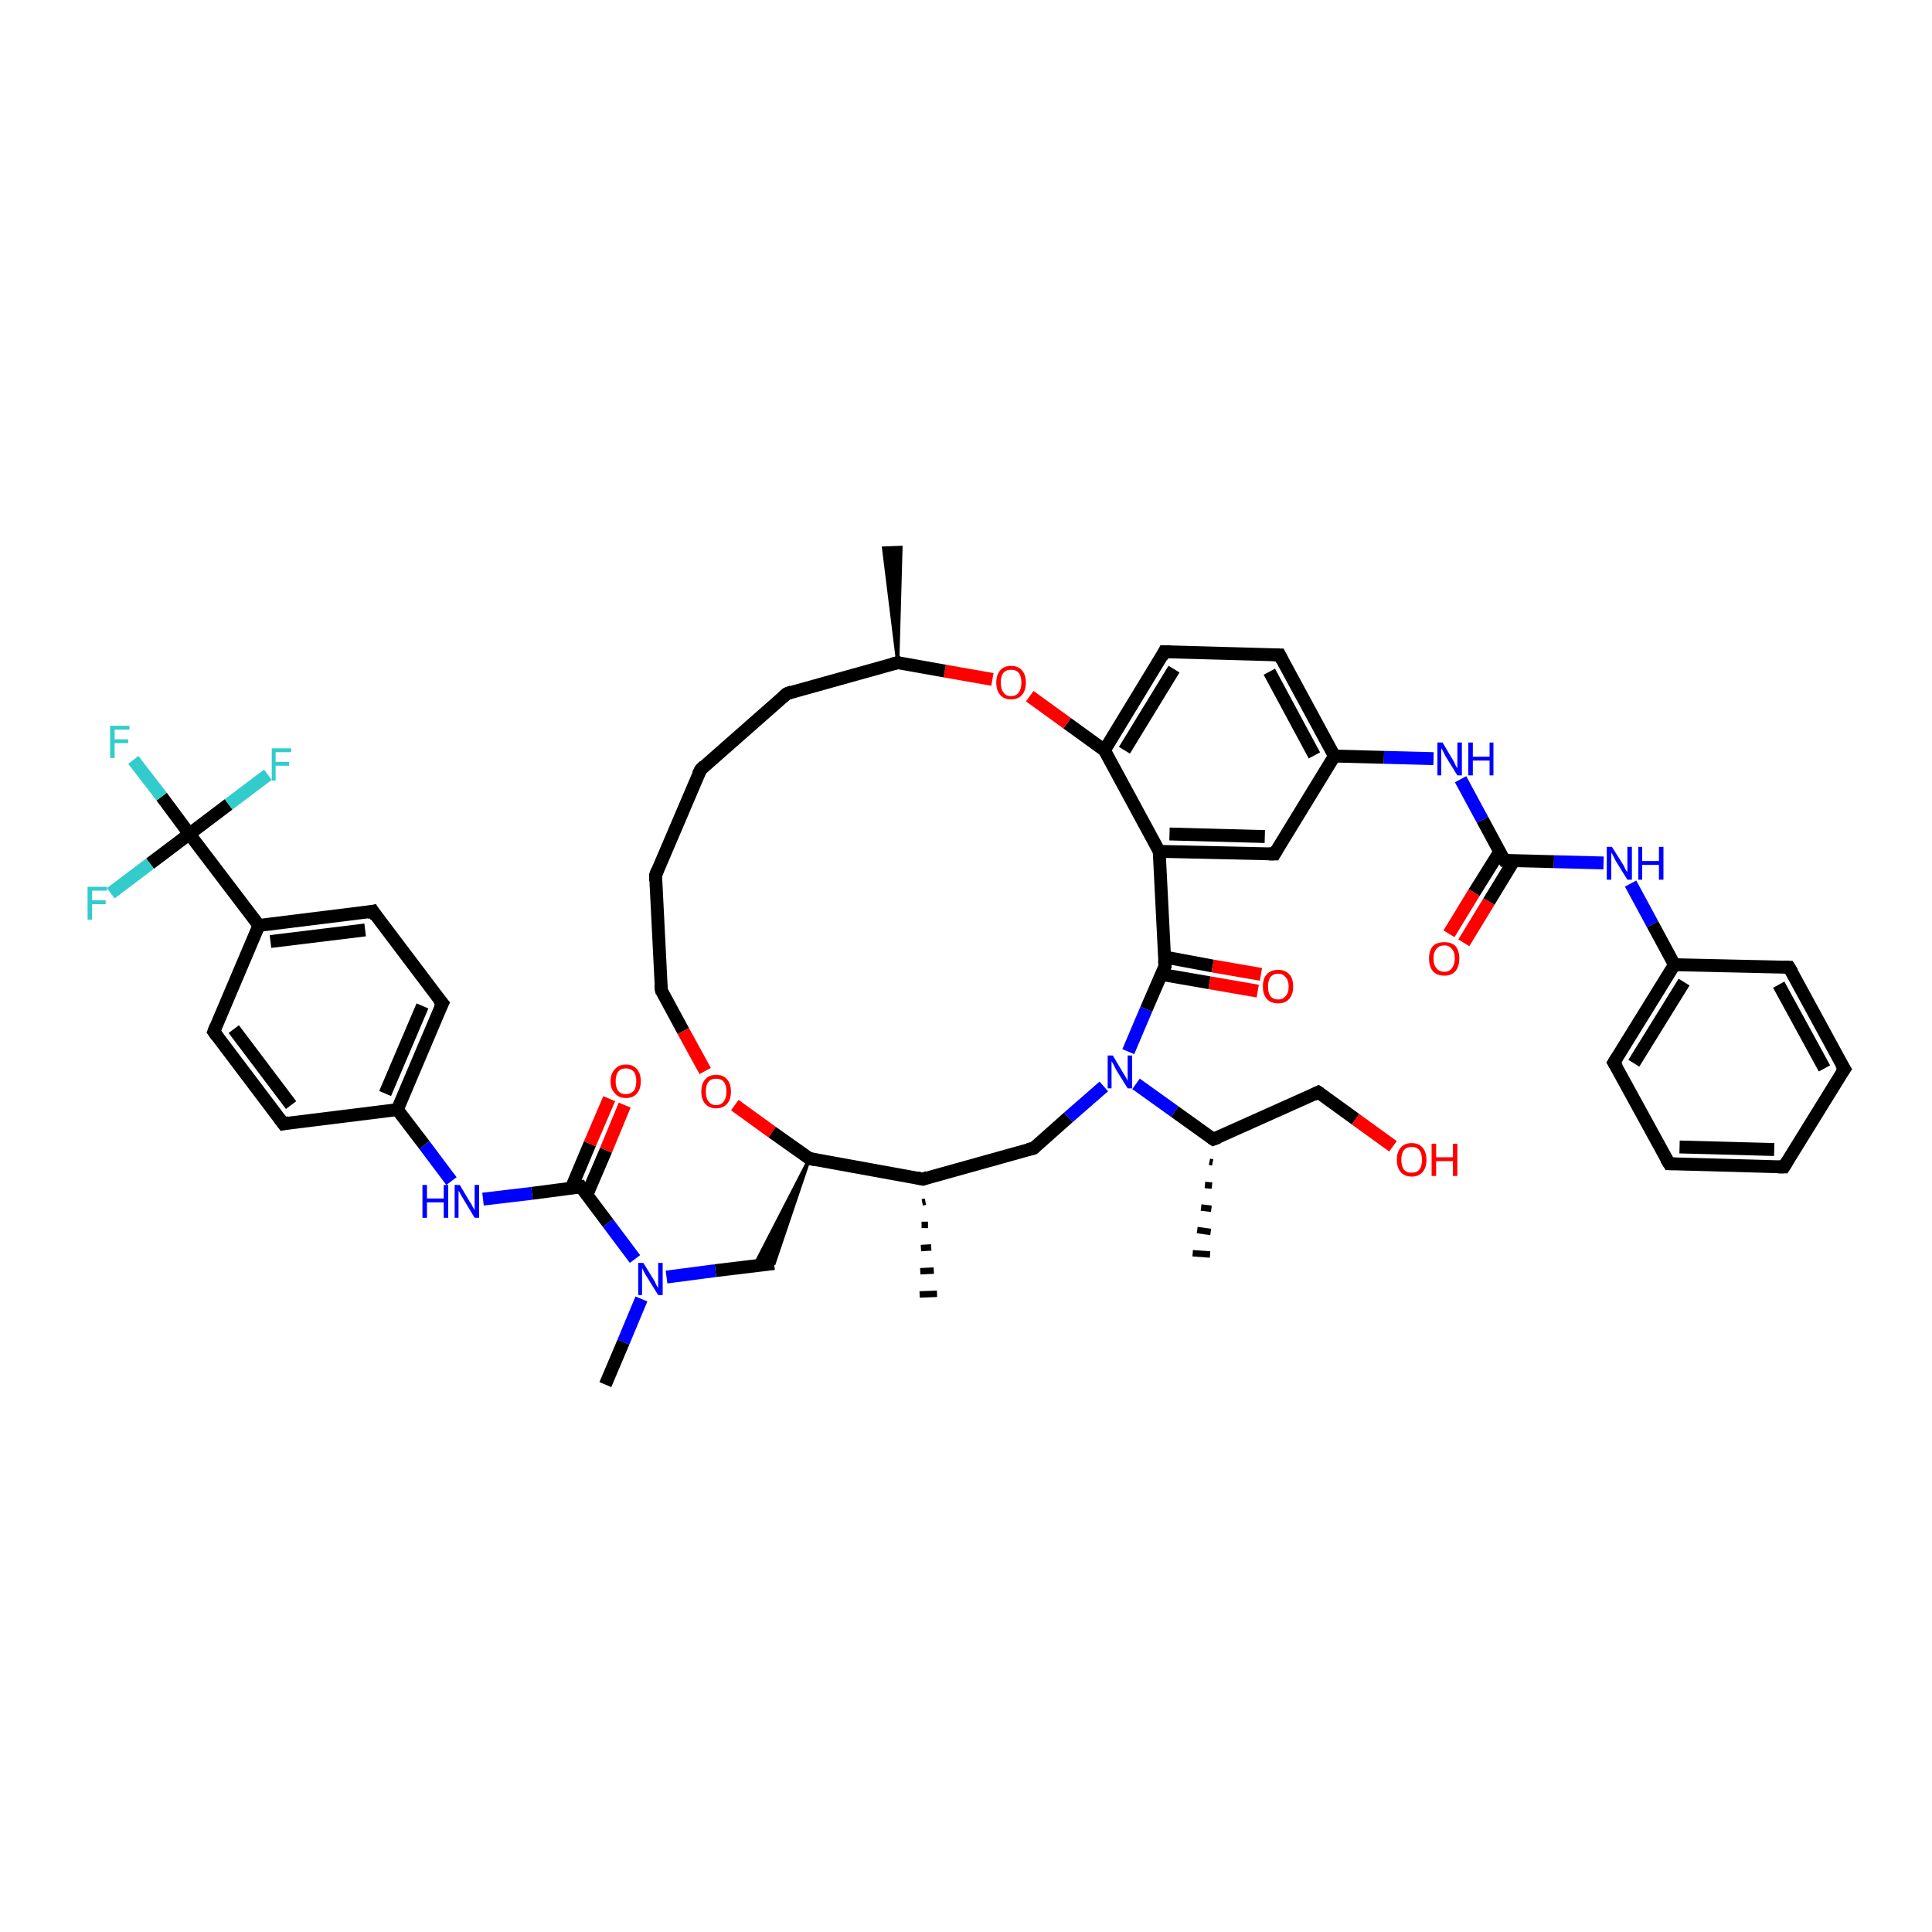 <?xml version='1.0' encoding='iso-8859-1'?>
<svg version='1.1' baseProfile='full'
              xmlns='http://www.w3.org/2000/svg'
                      xmlns:rdkit='http://www.rdkit.org/xml'
                      xmlns:xlink='http://www.w3.org/1999/xlink'
                  xml:space='preserve'
width='300px' height='300px' viewBox='0 0 300 300'>
<!-- END OF HEADER -->
<rect style='opacity:1.0;fill:#FFFFFF;stroke:none' width='300.0' height='300.0' x='0.0' y='0.0'> </rect>
<path class='bond-0 atom-1 atom-0' d='M 139.4,102.9 L 137.2,85.1 L 139.9,85.0 Z' style='fill:#000000;fill-rule:evenodd;fill-opacity:1;stroke:#000000;stroke-width:0.5px;stroke-linecap:butt;stroke-linejoin:miter;stroke-opacity:1;' />
<path class='bond-1 atom-1 atom-2' d='M 139.4,102.9 L 122.2,107.7' style='fill:none;fill-rule:evenodd;stroke:#000000;stroke-width:2.0px;stroke-linecap:butt;stroke-linejoin:miter;stroke-opacity:1' />
<path class='bond-2 atom-2 atom-3' d='M 122.2,107.7 L 108.8,119.5' style='fill:none;fill-rule:evenodd;stroke:#000000;stroke-width:2.0px;stroke-linecap:butt;stroke-linejoin:miter;stroke-opacity:1' />
<path class='bond-3 atom-3 atom-4' d='M 108.8,119.5 L 101.8,135.9' style='fill:none;fill-rule:evenodd;stroke:#000000;stroke-width:2.0px;stroke-linecap:butt;stroke-linejoin:miter;stroke-opacity:1' />
<path class='bond-4 atom-4 atom-5' d='M 101.8,135.9 L 102.7,153.8' style='fill:none;fill-rule:evenodd;stroke:#000000;stroke-width:2.0px;stroke-linecap:butt;stroke-linejoin:miter;stroke-opacity:1' />
<path class='bond-5 atom-5 atom-6' d='M 102.7,153.8 L 106.1,160.1' style='fill:none;fill-rule:evenodd;stroke:#000000;stroke-width:2.0px;stroke-linecap:butt;stroke-linejoin:miter;stroke-opacity:1' />
<path class='bond-5 atom-5 atom-6' d='M 106.1,160.1 L 109.5,166.3' style='fill:none;fill-rule:evenodd;stroke:#FF0000;stroke-width:2.0px;stroke-linecap:butt;stroke-linejoin:miter;stroke-opacity:1' />
<path class='bond-6 atom-6 atom-7' d='M 114.1,171.6 L 119.9,175.8' style='fill:none;fill-rule:evenodd;stroke:#FF0000;stroke-width:2.0px;stroke-linecap:butt;stroke-linejoin:miter;stroke-opacity:1' />
<path class='bond-6 atom-6 atom-7' d='M 119.9,175.8 L 125.7,179.9' style='fill:none;fill-rule:evenodd;stroke:#000000;stroke-width:2.0px;stroke-linecap:butt;stroke-linejoin:miter;stroke-opacity:1' />
<path class='bond-7 atom-7 atom-8' d='M 125.7,179.9 L 120.2,196.2 L 117.1,196.6 Z' style='fill:#000000;fill-rule:evenodd;fill-opacity:1;stroke:#000000;stroke-width:0.5px;stroke-linecap:butt;stroke-linejoin:miter;stroke-opacity:1;' />
<path class='bond-8 atom-8 atom-9' d='M 120.2,196.2 L 111.1,197.3' style='fill:none;fill-rule:evenodd;stroke:#000000;stroke-width:2.0px;stroke-linecap:butt;stroke-linejoin:miter;stroke-opacity:1' />
<path class='bond-8 atom-8 atom-9' d='M 111.1,197.3 L 103.5,198.3' style='fill:none;fill-rule:evenodd;stroke:#0000FF;stroke-width:2.0px;stroke-linecap:butt;stroke-linejoin:miter;stroke-opacity:1' />
<path class='bond-9 atom-9 atom-10' d='M 99.6,201.7 L 96.8,208.4' style='fill:none;fill-rule:evenodd;stroke:#0000FF;stroke-width:2.0px;stroke-linecap:butt;stroke-linejoin:miter;stroke-opacity:1' />
<path class='bond-9 atom-9 atom-10' d='M 96.8,208.4 L 94.0,215.0' style='fill:none;fill-rule:evenodd;stroke:#000000;stroke-width:2.0px;stroke-linecap:butt;stroke-linejoin:miter;stroke-opacity:1' />
<path class='bond-10 atom-9 atom-11' d='M 98.6,195.5 L 94.4,189.9' style='fill:none;fill-rule:evenodd;stroke:#0000FF;stroke-width:2.0px;stroke-linecap:butt;stroke-linejoin:miter;stroke-opacity:1' />
<path class='bond-10 atom-9 atom-11' d='M 94.4,189.9 L 90.2,184.3' style='fill:none;fill-rule:evenodd;stroke:#000000;stroke-width:2.0px;stroke-linecap:butt;stroke-linejoin:miter;stroke-opacity:1' />
<path class='bond-11 atom-11 atom-12' d='M 91.1,185.6 L 94.1,178.6' style='fill:none;fill-rule:evenodd;stroke:#000000;stroke-width:2.0px;stroke-linecap:butt;stroke-linejoin:miter;stroke-opacity:1' />
<path class='bond-11 atom-11 atom-12' d='M 94.1,178.6 L 97.0,171.6' style='fill:none;fill-rule:evenodd;stroke:#FF0000;stroke-width:2.0px;stroke-linecap:butt;stroke-linejoin:miter;stroke-opacity:1' />
<path class='bond-11 atom-11 atom-12' d='M 88.7,184.5 L 91.6,177.6' style='fill:none;fill-rule:evenodd;stroke:#000000;stroke-width:2.0px;stroke-linecap:butt;stroke-linejoin:miter;stroke-opacity:1' />
<path class='bond-11 atom-11 atom-12' d='M 91.6,177.6 L 94.6,170.6' style='fill:none;fill-rule:evenodd;stroke:#FF0000;stroke-width:2.0px;stroke-linecap:butt;stroke-linejoin:miter;stroke-opacity:1' />
<path class='bond-12 atom-11 atom-13' d='M 90.2,184.3 L 82.6,185.3' style='fill:none;fill-rule:evenodd;stroke:#000000;stroke-width:2.0px;stroke-linecap:butt;stroke-linejoin:miter;stroke-opacity:1' />
<path class='bond-12 atom-11 atom-13' d='M 82.6,185.3 L 75.0,186.2' style='fill:none;fill-rule:evenodd;stroke:#0000FF;stroke-width:2.0px;stroke-linecap:butt;stroke-linejoin:miter;stroke-opacity:1' />
<path class='bond-13 atom-13 atom-14' d='M 70.1,183.4 L 65.9,177.8' style='fill:none;fill-rule:evenodd;stroke:#0000FF;stroke-width:2.0px;stroke-linecap:butt;stroke-linejoin:miter;stroke-opacity:1' />
<path class='bond-13 atom-13 atom-14' d='M 65.9,177.8 L 61.7,172.3' style='fill:none;fill-rule:evenodd;stroke:#000000;stroke-width:2.0px;stroke-linecap:butt;stroke-linejoin:miter;stroke-opacity:1' />
<path class='bond-14 atom-14 atom-15' d='M 61.7,172.3 L 68.7,155.8' style='fill:none;fill-rule:evenodd;stroke:#000000;stroke-width:2.0px;stroke-linecap:butt;stroke-linejoin:miter;stroke-opacity:1' />
<path class='bond-14 atom-14 atom-15' d='M 59.8,169.8 L 65.6,156.2' style='fill:none;fill-rule:evenodd;stroke:#000000;stroke-width:2.0px;stroke-linecap:butt;stroke-linejoin:miter;stroke-opacity:1' />
<path class='bond-15 atom-15 atom-16' d='M 68.7,155.8 L 57.9,141.5' style='fill:none;fill-rule:evenodd;stroke:#000000;stroke-width:2.0px;stroke-linecap:butt;stroke-linejoin:miter;stroke-opacity:1' />
<path class='bond-16 atom-16 atom-17' d='M 57.9,141.5 L 40.2,143.7' style='fill:none;fill-rule:evenodd;stroke:#000000;stroke-width:2.0px;stroke-linecap:butt;stroke-linejoin:miter;stroke-opacity:1' />
<path class='bond-16 atom-16 atom-17' d='M 56.7,144.4 L 42.0,146.2' style='fill:none;fill-rule:evenodd;stroke:#000000;stroke-width:2.0px;stroke-linecap:butt;stroke-linejoin:miter;stroke-opacity:1' />
<path class='bond-17 atom-17 atom-18' d='M 40.2,143.7 L 29.4,129.5' style='fill:none;fill-rule:evenodd;stroke:#000000;stroke-width:2.0px;stroke-linecap:butt;stroke-linejoin:miter;stroke-opacity:1' />
<path class='bond-18 atom-18 atom-19' d='M 29.4,129.5 L 25.1,123.7' style='fill:none;fill-rule:evenodd;stroke:#000000;stroke-width:2.0px;stroke-linecap:butt;stroke-linejoin:miter;stroke-opacity:1' />
<path class='bond-18 atom-18 atom-19' d='M 25.1,123.7 L 20.7,118.0' style='fill:none;fill-rule:evenodd;stroke:#33CCCC;stroke-width:2.0px;stroke-linecap:butt;stroke-linejoin:miter;stroke-opacity:1' />
<path class='bond-19 atom-18 atom-20' d='M 29.4,129.5 L 35.5,124.9' style='fill:none;fill-rule:evenodd;stroke:#000000;stroke-width:2.0px;stroke-linecap:butt;stroke-linejoin:miter;stroke-opacity:1' />
<path class='bond-19 atom-18 atom-20' d='M 35.5,124.9 L 41.6,120.3' style='fill:none;fill-rule:evenodd;stroke:#33CCCC;stroke-width:2.0px;stroke-linecap:butt;stroke-linejoin:miter;stroke-opacity:1' />
<path class='bond-20 atom-18 atom-21' d='M 29.4,129.5 L 23.3,134.1' style='fill:none;fill-rule:evenodd;stroke:#000000;stroke-width:2.0px;stroke-linecap:butt;stroke-linejoin:miter;stroke-opacity:1' />
<path class='bond-20 atom-18 atom-21' d='M 23.3,134.1 L 17.2,138.7' style='fill:none;fill-rule:evenodd;stroke:#33CCCC;stroke-width:2.0px;stroke-linecap:butt;stroke-linejoin:miter;stroke-opacity:1' />
<path class='bond-21 atom-17 atom-22' d='M 40.2,143.7 L 33.2,160.2' style='fill:none;fill-rule:evenodd;stroke:#000000;stroke-width:2.0px;stroke-linecap:butt;stroke-linejoin:miter;stroke-opacity:1' />
<path class='bond-22 atom-22 atom-23' d='M 33.2,160.2 L 44.0,174.5' style='fill:none;fill-rule:evenodd;stroke:#000000;stroke-width:2.0px;stroke-linecap:butt;stroke-linejoin:miter;stroke-opacity:1' />
<path class='bond-22 atom-22 atom-23' d='M 36.3,159.8 L 45.2,171.6' style='fill:none;fill-rule:evenodd;stroke:#000000;stroke-width:2.0px;stroke-linecap:butt;stroke-linejoin:miter;stroke-opacity:1' />
<path class='bond-23 atom-7 atom-24' d='M 125.7,179.9 L 143.3,183.1' style='fill:none;fill-rule:evenodd;stroke:#000000;stroke-width:2.0px;stroke-linecap:butt;stroke-linejoin:miter;stroke-opacity:1' />
<path class='bond-24 atom-24 atom-25' d='M 143.7,186.6 L 143.2,186.7' style='fill:none;fill-rule:evenodd;stroke:#000000;stroke-width:1.0px;stroke-linecap:butt;stroke-linejoin:miter;stroke-opacity:1' />
<path class='bond-24 atom-24 atom-25' d='M 144.1,190.2 L 143.1,190.2' style='fill:none;fill-rule:evenodd;stroke:#000000;stroke-width:1.0px;stroke-linecap:butt;stroke-linejoin:miter;stroke-opacity:1' />
<path class='bond-24 atom-24 atom-25' d='M 144.6,193.7 L 143.0,193.8' style='fill:none;fill-rule:evenodd;stroke:#000000;stroke-width:1.0px;stroke-linecap:butt;stroke-linejoin:miter;stroke-opacity:1' />
<path class='bond-24 atom-24 atom-25' d='M 145.0,197.3 L 142.9,197.4' style='fill:none;fill-rule:evenodd;stroke:#000000;stroke-width:1.0px;stroke-linecap:butt;stroke-linejoin:miter;stroke-opacity:1' />
<path class='bond-24 atom-24 atom-25' d='M 145.5,200.9 L 142.8,201.0' style='fill:none;fill-rule:evenodd;stroke:#000000;stroke-width:1.0px;stroke-linecap:butt;stroke-linejoin:miter;stroke-opacity:1' />
<path class='bond-25 atom-24 atom-26' d='M 143.3,183.1 L 160.5,178.3' style='fill:none;fill-rule:evenodd;stroke:#000000;stroke-width:2.0px;stroke-linecap:butt;stroke-linejoin:miter;stroke-opacity:1' />
<path class='bond-26 atom-26 atom-27' d='M 160.5,178.3 L 165.9,173.5' style='fill:none;fill-rule:evenodd;stroke:#000000;stroke-width:2.0px;stroke-linecap:butt;stroke-linejoin:miter;stroke-opacity:1' />
<path class='bond-26 atom-26 atom-27' d='M 165.9,173.5 L 171.4,168.7' style='fill:none;fill-rule:evenodd;stroke:#0000FF;stroke-width:2.0px;stroke-linecap:butt;stroke-linejoin:miter;stroke-opacity:1' />
<path class='bond-27 atom-27 atom-28' d='M 176.4,168.3 L 182.4,172.6' style='fill:none;fill-rule:evenodd;stroke:#0000FF;stroke-width:2.0px;stroke-linecap:butt;stroke-linejoin:miter;stroke-opacity:1' />
<path class='bond-27 atom-27 atom-28' d='M 182.4,172.6 L 188.4,176.9' style='fill:none;fill-rule:evenodd;stroke:#000000;stroke-width:2.0px;stroke-linecap:butt;stroke-linejoin:miter;stroke-opacity:1' />
<path class='bond-28 atom-28 atom-29' d='M 188.3,180.5 L 187.8,180.4' style='fill:none;fill-rule:evenodd;stroke:#000000;stroke-width:1.0px;stroke-linecap:butt;stroke-linejoin:miter;stroke-opacity:1' />
<path class='bond-28 atom-28 atom-29' d='M 188.2,184.1 L 187.1,184.0' style='fill:none;fill-rule:evenodd;stroke:#000000;stroke-width:1.0px;stroke-linecap:butt;stroke-linejoin:miter;stroke-opacity:1' />
<path class='bond-28 atom-28 atom-29' d='M 188.1,187.7 L 186.5,187.5' style='fill:none;fill-rule:evenodd;stroke:#000000;stroke-width:1.0px;stroke-linecap:butt;stroke-linejoin:miter;stroke-opacity:1' />
<path class='bond-28 atom-28 atom-29' d='M 188.0,191.3 L 185.9,191.0' style='fill:none;fill-rule:evenodd;stroke:#000000;stroke-width:1.0px;stroke-linecap:butt;stroke-linejoin:miter;stroke-opacity:1' />
<path class='bond-28 atom-28 atom-29' d='M 187.9,194.8 L 185.2,194.6' style='fill:none;fill-rule:evenodd;stroke:#000000;stroke-width:1.0px;stroke-linecap:butt;stroke-linejoin:miter;stroke-opacity:1' />
<path class='bond-29 atom-28 atom-30' d='M 188.4,176.9 L 204.7,169.6' style='fill:none;fill-rule:evenodd;stroke:#000000;stroke-width:2.0px;stroke-linecap:butt;stroke-linejoin:miter;stroke-opacity:1' />
<path class='bond-30 atom-30 atom-31' d='M 204.7,169.6 L 210.5,173.8' style='fill:none;fill-rule:evenodd;stroke:#000000;stroke-width:2.0px;stroke-linecap:butt;stroke-linejoin:miter;stroke-opacity:1' />
<path class='bond-30 atom-30 atom-31' d='M 210.5,173.8 L 216.3,178.0' style='fill:none;fill-rule:evenodd;stroke:#FF0000;stroke-width:2.0px;stroke-linecap:butt;stroke-linejoin:miter;stroke-opacity:1' />
<path class='bond-31 atom-27 atom-32' d='M 175.2,163.3 L 178.0,156.7' style='fill:none;fill-rule:evenodd;stroke:#0000FF;stroke-width:2.0px;stroke-linecap:butt;stroke-linejoin:miter;stroke-opacity:1' />
<path class='bond-31 atom-27 atom-32' d='M 178.0,156.7 L 180.9,150.0' style='fill:none;fill-rule:evenodd;stroke:#000000;stroke-width:2.0px;stroke-linecap:butt;stroke-linejoin:miter;stroke-opacity:1' />
<path class='bond-32 atom-32 atom-33' d='M 180.3,151.3 L 187.8,152.6' style='fill:none;fill-rule:evenodd;stroke:#000000;stroke-width:2.0px;stroke-linecap:butt;stroke-linejoin:miter;stroke-opacity:1' />
<path class='bond-32 atom-32 atom-33' d='M 187.8,152.6 L 195.3,153.9' style='fill:none;fill-rule:evenodd;stroke:#FF0000;stroke-width:2.0px;stroke-linecap:butt;stroke-linejoin:miter;stroke-opacity:1' />
<path class='bond-32 atom-32 atom-33' d='M 180.8,148.6 L 188.3,150.0' style='fill:none;fill-rule:evenodd;stroke:#000000;stroke-width:2.0px;stroke-linecap:butt;stroke-linejoin:miter;stroke-opacity:1' />
<path class='bond-32 atom-32 atom-33' d='M 188.3,150.0 L 195.8,151.3' style='fill:none;fill-rule:evenodd;stroke:#FF0000;stroke-width:2.0px;stroke-linecap:butt;stroke-linejoin:miter;stroke-opacity:1' />
<path class='bond-33 atom-32 atom-34' d='M 180.9,150.0 L 180.0,132.2' style='fill:none;fill-rule:evenodd;stroke:#000000;stroke-width:2.0px;stroke-linecap:butt;stroke-linejoin:miter;stroke-opacity:1' />
<path class='bond-34 atom-34 atom-35' d='M 180.0,132.2 L 197.9,132.6' style='fill:none;fill-rule:evenodd;stroke:#000000;stroke-width:2.0px;stroke-linecap:butt;stroke-linejoin:miter;stroke-opacity:1' />
<path class='bond-34 atom-34 atom-35' d='M 181.6,129.5 L 196.4,129.9' style='fill:none;fill-rule:evenodd;stroke:#000000;stroke-width:2.0px;stroke-linecap:butt;stroke-linejoin:miter;stroke-opacity:1' />
<path class='bond-35 atom-35 atom-36' d='M 197.9,132.6 L 207.2,117.4' style='fill:none;fill-rule:evenodd;stroke:#000000;stroke-width:2.0px;stroke-linecap:butt;stroke-linejoin:miter;stroke-opacity:1' />
<path class='bond-36 atom-36 atom-37' d='M 207.2,117.4 L 214.9,117.6' style='fill:none;fill-rule:evenodd;stroke:#000000;stroke-width:2.0px;stroke-linecap:butt;stroke-linejoin:miter;stroke-opacity:1' />
<path class='bond-36 atom-36 atom-37' d='M 214.9,117.6 L 222.6,117.8' style='fill:none;fill-rule:evenodd;stroke:#0000FF;stroke-width:2.0px;stroke-linecap:butt;stroke-linejoin:miter;stroke-opacity:1' />
<path class='bond-37 atom-37 atom-38' d='M 226.8,121.0 L 230.2,127.3' style='fill:none;fill-rule:evenodd;stroke:#0000FF;stroke-width:2.0px;stroke-linecap:butt;stroke-linejoin:miter;stroke-opacity:1' />
<path class='bond-37 atom-37 atom-38' d='M 230.2,127.3 L 233.6,133.6' style='fill:none;fill-rule:evenodd;stroke:#000000;stroke-width:2.0px;stroke-linecap:butt;stroke-linejoin:miter;stroke-opacity:1' />
<path class='bond-38 atom-38 atom-39' d='M 232.9,132.2 L 228.9,138.6' style='fill:none;fill-rule:evenodd;stroke:#000000;stroke-width:2.0px;stroke-linecap:butt;stroke-linejoin:miter;stroke-opacity:1' />
<path class='bond-38 atom-38 atom-39' d='M 228.9,138.6 L 225.0,145.0' style='fill:none;fill-rule:evenodd;stroke:#FF0000;stroke-width:2.0px;stroke-linecap:butt;stroke-linejoin:miter;stroke-opacity:1' />
<path class='bond-38 atom-38 atom-39' d='M 235.1,133.6 L 231.2,140.0' style='fill:none;fill-rule:evenodd;stroke:#000000;stroke-width:2.0px;stroke-linecap:butt;stroke-linejoin:miter;stroke-opacity:1' />
<path class='bond-38 atom-38 atom-39' d='M 231.2,140.0 L 227.3,146.4' style='fill:none;fill-rule:evenodd;stroke:#FF0000;stroke-width:2.0px;stroke-linecap:butt;stroke-linejoin:miter;stroke-opacity:1' />
<path class='bond-39 atom-38 atom-40' d='M 233.6,133.6 L 241.3,133.8' style='fill:none;fill-rule:evenodd;stroke:#000000;stroke-width:2.0px;stroke-linecap:butt;stroke-linejoin:miter;stroke-opacity:1' />
<path class='bond-39 atom-38 atom-40' d='M 241.3,133.8 L 249.0,134.0' style='fill:none;fill-rule:evenodd;stroke:#0000FF;stroke-width:2.0px;stroke-linecap:butt;stroke-linejoin:miter;stroke-opacity:1' />
<path class='bond-40 atom-40 atom-41' d='M 253.2,137.2 L 256.6,143.5' style='fill:none;fill-rule:evenodd;stroke:#0000FF;stroke-width:2.0px;stroke-linecap:butt;stroke-linejoin:miter;stroke-opacity:1' />
<path class='bond-40 atom-40 atom-41' d='M 256.6,143.5 L 260.0,149.8' style='fill:none;fill-rule:evenodd;stroke:#000000;stroke-width:2.0px;stroke-linecap:butt;stroke-linejoin:miter;stroke-opacity:1' />
<path class='bond-41 atom-41 atom-42' d='M 260.0,149.8 L 250.6,165.0' style='fill:none;fill-rule:evenodd;stroke:#000000;stroke-width:2.0px;stroke-linecap:butt;stroke-linejoin:miter;stroke-opacity:1' />
<path class='bond-41 atom-41 atom-42' d='M 261.5,152.5 L 253.7,165.1' style='fill:none;fill-rule:evenodd;stroke:#000000;stroke-width:2.0px;stroke-linecap:butt;stroke-linejoin:miter;stroke-opacity:1' />
<path class='bond-42 atom-42 atom-43' d='M 250.6,165.0 L 259.2,180.7' style='fill:none;fill-rule:evenodd;stroke:#000000;stroke-width:2.0px;stroke-linecap:butt;stroke-linejoin:miter;stroke-opacity:1' />
<path class='bond-43 atom-43 atom-44' d='M 259.2,180.7 L 277.0,181.2' style='fill:none;fill-rule:evenodd;stroke:#000000;stroke-width:2.0px;stroke-linecap:butt;stroke-linejoin:miter;stroke-opacity:1' />
<path class='bond-43 atom-43 atom-44' d='M 260.8,178.1 L 275.5,178.5' style='fill:none;fill-rule:evenodd;stroke:#000000;stroke-width:2.0px;stroke-linecap:butt;stroke-linejoin:miter;stroke-opacity:1' />
<path class='bond-44 atom-44 atom-45' d='M 277.0,181.2 L 286.4,166.0' style='fill:none;fill-rule:evenodd;stroke:#000000;stroke-width:2.0px;stroke-linecap:butt;stroke-linejoin:miter;stroke-opacity:1' />
<path class='bond-45 atom-45 atom-46' d='M 286.4,166.0 L 277.8,150.2' style='fill:none;fill-rule:evenodd;stroke:#000000;stroke-width:2.0px;stroke-linecap:butt;stroke-linejoin:miter;stroke-opacity:1' />
<path class='bond-45 atom-45 atom-46' d='M 283.3,165.9 L 276.2,152.9' style='fill:none;fill-rule:evenodd;stroke:#000000;stroke-width:2.0px;stroke-linecap:butt;stroke-linejoin:miter;stroke-opacity:1' />
<path class='bond-46 atom-36 atom-47' d='M 207.2,117.4 L 198.7,101.7' style='fill:none;fill-rule:evenodd;stroke:#000000;stroke-width:2.0px;stroke-linecap:butt;stroke-linejoin:miter;stroke-opacity:1' />
<path class='bond-46 atom-36 atom-47' d='M 204.1,117.3 L 197.1,104.3' style='fill:none;fill-rule:evenodd;stroke:#000000;stroke-width:2.0px;stroke-linecap:butt;stroke-linejoin:miter;stroke-opacity:1' />
<path class='bond-47 atom-47 atom-48' d='M 198.7,101.7 L 180.8,101.2' style='fill:none;fill-rule:evenodd;stroke:#000000;stroke-width:2.0px;stroke-linecap:butt;stroke-linejoin:miter;stroke-opacity:1' />
<path class='bond-48 atom-48 atom-49' d='M 180.8,101.2 L 171.5,116.5' style='fill:none;fill-rule:evenodd;stroke:#000000;stroke-width:2.0px;stroke-linecap:butt;stroke-linejoin:miter;stroke-opacity:1' />
<path class='bond-48 atom-48 atom-49' d='M 182.3,103.9 L 174.6,116.5' style='fill:none;fill-rule:evenodd;stroke:#000000;stroke-width:2.0px;stroke-linecap:butt;stroke-linejoin:miter;stroke-opacity:1' />
<path class='bond-49 atom-49 atom-50' d='M 171.5,116.5 L 165.7,112.3' style='fill:none;fill-rule:evenodd;stroke:#000000;stroke-width:2.0px;stroke-linecap:butt;stroke-linejoin:miter;stroke-opacity:1' />
<path class='bond-49 atom-49 atom-50' d='M 165.7,112.3 L 159.9,108.1' style='fill:none;fill-rule:evenodd;stroke:#FF0000;stroke-width:2.0px;stroke-linecap:butt;stroke-linejoin:miter;stroke-opacity:1' />
<path class='bond-50 atom-50 atom-1' d='M 154.1,105.5 L 146.7,104.2' style='fill:none;fill-rule:evenodd;stroke:#FF0000;stroke-width:2.0px;stroke-linecap:butt;stroke-linejoin:miter;stroke-opacity:1' />
<path class='bond-50 atom-50 atom-1' d='M 146.7,104.2 L 139.4,102.9' style='fill:none;fill-rule:evenodd;stroke:#000000;stroke-width:2.0px;stroke-linecap:butt;stroke-linejoin:miter;stroke-opacity:1' />
<path class='bond-51 atom-23 atom-14' d='M 44.0,174.5 L 61.7,172.3' style='fill:none;fill-rule:evenodd;stroke:#000000;stroke-width:2.0px;stroke-linecap:butt;stroke-linejoin:miter;stroke-opacity:1' />
<path class='bond-52 atom-49 atom-34' d='M 171.5,116.5 L 180.0,132.2' style='fill:none;fill-rule:evenodd;stroke:#000000;stroke-width:2.0px;stroke-linecap:butt;stroke-linejoin:miter;stroke-opacity:1' />
<path class='bond-53 atom-46 atom-41' d='M 277.8,150.2 L 260.0,149.8' style='fill:none;fill-rule:evenodd;stroke:#000000;stroke-width:2.0px;stroke-linecap:butt;stroke-linejoin:miter;stroke-opacity:1' />
<path d='M 138.5,103.1 L 139.4,102.9 L 139.8,102.9' style='fill:none;stroke:#000000;stroke-width:2.0px;stroke-linecap:butt;stroke-linejoin:miter;stroke-opacity:1;' />
<path d='M 123.0,107.4 L 122.2,107.7 L 121.5,108.3' style='fill:none;stroke:#000000;stroke-width:2.0px;stroke-linecap:butt;stroke-linejoin:miter;stroke-opacity:1;' />
<path d='M 109.4,118.9 L 108.8,119.5 L 108.4,120.3' style='fill:none;stroke:#000000;stroke-width:2.0px;stroke-linecap:butt;stroke-linejoin:miter;stroke-opacity:1;' />
<path d='M 102.1,135.1 L 101.8,135.9 L 101.8,136.8' style='fill:none;stroke:#000000;stroke-width:2.0px;stroke-linecap:butt;stroke-linejoin:miter;stroke-opacity:1;' />
<path d='M 102.6,152.9 L 102.7,153.8 L 102.8,154.1' style='fill:none;stroke:#000000;stroke-width:2.0px;stroke-linecap:butt;stroke-linejoin:miter;stroke-opacity:1;' />
<path d='M 125.4,179.7 L 125.7,179.9 L 126.6,180.1' style='fill:none;stroke:#000000;stroke-width:2.0px;stroke-linecap:butt;stroke-linejoin:miter;stroke-opacity:1;' />
<path d='M 90.4,184.6 L 90.2,184.3 L 89.8,184.4' style='fill:none;stroke:#000000;stroke-width:2.0px;stroke-linecap:butt;stroke-linejoin:miter;stroke-opacity:1;' />
<path d='M 68.3,156.6 L 68.7,155.8 L 68.1,155.1' style='fill:none;stroke:#000000;stroke-width:2.0px;stroke-linecap:butt;stroke-linejoin:miter;stroke-opacity:1;' />
<path d='M 58.4,142.3 L 57.9,141.5 L 57.0,141.7' style='fill:none;stroke:#000000;stroke-width:2.0px;stroke-linecap:butt;stroke-linejoin:miter;stroke-opacity:1;' />
<path d='M 33.5,159.4 L 33.2,160.2 L 33.7,160.9' style='fill:none;stroke:#000000;stroke-width:2.0px;stroke-linecap:butt;stroke-linejoin:miter;stroke-opacity:1;' />
<path d='M 43.4,173.7 L 44.0,174.5 L 44.9,174.3' style='fill:none;stroke:#000000;stroke-width:2.0px;stroke-linecap:butt;stroke-linejoin:miter;stroke-opacity:1;' />
<path d='M 142.4,182.9 L 143.3,183.1 L 144.1,182.8' style='fill:none;stroke:#000000;stroke-width:2.0px;stroke-linecap:butt;stroke-linejoin:miter;stroke-opacity:1;' />
<path d='M 159.6,178.5 L 160.5,178.3 L 160.8,178.0' style='fill:none;stroke:#000000;stroke-width:2.0px;stroke-linecap:butt;stroke-linejoin:miter;stroke-opacity:1;' />
<path d='M 188.1,176.7 L 188.4,176.9 L 189.2,176.6' style='fill:none;stroke:#000000;stroke-width:2.0px;stroke-linecap:butt;stroke-linejoin:miter;stroke-opacity:1;' />
<path d='M 203.9,170.0 L 204.7,169.6 L 205.0,169.8' style='fill:none;stroke:#000000;stroke-width:2.0px;stroke-linecap:butt;stroke-linejoin:miter;stroke-opacity:1;' />
<path d='M 180.7,150.3 L 180.9,150.0 L 180.8,149.1' style='fill:none;stroke:#000000;stroke-width:2.0px;stroke-linecap:butt;stroke-linejoin:miter;stroke-opacity:1;' />
<path d='M 197.0,132.6 L 197.9,132.6 L 198.3,131.9' style='fill:none;stroke:#000000;stroke-width:2.0px;stroke-linecap:butt;stroke-linejoin:miter;stroke-opacity:1;' />
<path d='M 233.4,133.3 L 233.6,133.6 L 234.0,133.6' style='fill:none;stroke:#000000;stroke-width:2.0px;stroke-linecap:butt;stroke-linejoin:miter;stroke-opacity:1;' />
<path d='M 251.1,164.2 L 250.6,165.0 L 251.1,165.8' style='fill:none;stroke:#000000;stroke-width:2.0px;stroke-linecap:butt;stroke-linejoin:miter;stroke-opacity:1;' />
<path d='M 258.7,179.9 L 259.2,180.7 L 260.0,180.7' style='fill:none;stroke:#000000;stroke-width:2.0px;stroke-linecap:butt;stroke-linejoin:miter;stroke-opacity:1;' />
<path d='M 276.1,181.2 L 277.0,181.2 L 277.5,180.4' style='fill:none;stroke:#000000;stroke-width:2.0px;stroke-linecap:butt;stroke-linejoin:miter;stroke-opacity:1;' />
<path d='M 285.9,166.7 L 286.4,166.0 L 285.9,165.2' style='fill:none;stroke:#000000;stroke-width:2.0px;stroke-linecap:butt;stroke-linejoin:miter;stroke-opacity:1;' />
<path d='M 278.3,151.0 L 277.8,150.2 L 277.0,150.2' style='fill:none;stroke:#000000;stroke-width:2.0px;stroke-linecap:butt;stroke-linejoin:miter;stroke-opacity:1;' />
<path d='M 199.1,102.5 L 198.7,101.7 L 197.8,101.7' style='fill:none;stroke:#000000;stroke-width:2.0px;stroke-linecap:butt;stroke-linejoin:miter;stroke-opacity:1;' />
<path d='M 181.7,101.2 L 180.8,101.2 L 180.4,102.0' style='fill:none;stroke:#000000;stroke-width:2.0px;stroke-linecap:butt;stroke-linejoin:miter;stroke-opacity:1;' />
<path class='atom-6' d='M 108.9 169.5
Q 108.9 168.3, 109.5 167.6
Q 110.1 166.9, 111.2 166.9
Q 112.3 166.9, 112.9 167.6
Q 113.5 168.3, 113.5 169.5
Q 113.5 170.7, 112.9 171.4
Q 112.3 172.1, 111.2 172.1
Q 110.1 172.1, 109.5 171.4
Q 108.9 170.7, 108.9 169.5
M 111.2 171.6
Q 112.0 171.6, 112.4 171.0
Q 112.8 170.5, 112.8 169.5
Q 112.8 168.5, 112.4 168.0
Q 112.0 167.5, 111.2 167.5
Q 110.4 167.5, 110.0 168.0
Q 109.6 168.5, 109.6 169.5
Q 109.6 170.5, 110.0 171.0
Q 110.4 171.6, 111.2 171.6
' fill='#FF0000'/>
<path class='atom-9' d='M 99.9 196.1
L 101.5 198.7
Q 101.7 199.0, 101.9 199.5
Q 102.2 200.0, 102.2 200.0
L 102.2 196.1
L 102.9 196.1
L 102.9 201.1
L 102.2 201.1
L 100.4 198.2
Q 100.2 197.9, 100.0 197.5
Q 99.8 197.1, 99.7 196.9
L 99.7 201.1
L 99.1 201.1
L 99.1 196.1
L 99.9 196.1
' fill='#0000FF'/>
<path class='atom-12' d='M 94.8 167.9
Q 94.8 166.7, 95.5 166.0
Q 96.1 165.3, 97.2 165.3
Q 98.3 165.3, 98.9 166.0
Q 99.5 166.7, 99.5 167.9
Q 99.5 169.1, 98.9 169.8
Q 98.3 170.5, 97.2 170.5
Q 96.1 170.5, 95.5 169.8
Q 94.8 169.1, 94.8 167.9
M 97.2 169.9
Q 97.9 169.9, 98.4 169.4
Q 98.8 168.9, 98.8 167.9
Q 98.8 166.9, 98.4 166.4
Q 97.9 165.9, 97.2 165.9
Q 96.4 165.9, 96.0 166.4
Q 95.6 166.9, 95.6 167.9
Q 95.6 168.9, 96.0 169.4
Q 96.4 169.9, 97.2 169.9
' fill='#FF0000'/>
<path class='atom-13' d='M 65.6 184.0
L 66.3 184.0
L 66.3 186.1
L 68.9 186.1
L 68.9 184.0
L 69.6 184.0
L 69.6 189.1
L 68.9 189.1
L 68.9 186.7
L 66.3 186.7
L 66.3 189.1
L 65.6 189.1
L 65.6 184.0
' fill='#0000FF'/>
<path class='atom-13' d='M 71.4 184.0
L 73.0 186.7
Q 73.2 186.9, 73.4 187.4
Q 73.7 187.9, 73.7 187.9
L 73.7 184.0
L 74.4 184.0
L 74.4 189.1
L 73.7 189.1
L 71.9 186.1
Q 71.7 185.8, 71.5 185.4
Q 71.3 185.0, 71.2 184.9
L 71.2 189.1
L 70.6 189.1
L 70.6 184.0
L 71.4 184.0
' fill='#0000FF'/>
<path class='atom-19' d='M 17.1 112.7
L 20.1 112.7
L 20.1 113.3
L 17.8 113.3
L 17.8 114.8
L 19.9 114.8
L 19.9 115.4
L 17.8 115.4
L 17.8 117.7
L 17.1 117.7
L 17.1 112.7
' fill='#33CCCC'/>
<path class='atom-20' d='M 42.2 116.2
L 45.2 116.2
L 45.2 116.8
L 42.8 116.8
L 42.8 118.3
L 44.9 118.3
L 44.9 118.9
L 42.8 118.9
L 42.8 121.2
L 42.2 121.2
L 42.2 116.2
' fill='#33CCCC'/>
<path class='atom-21' d='M 13.6 137.7
L 16.6 137.7
L 16.6 138.3
L 14.3 138.3
L 14.3 139.8
L 16.4 139.8
L 16.4 140.4
L 14.3 140.4
L 14.3 142.8
L 13.6 142.8
L 13.6 137.7
' fill='#33CCCC'/>
<path class='atom-27' d='M 172.8 163.9
L 174.4 166.6
Q 174.6 166.9, 174.9 167.4
Q 175.1 167.8, 175.1 167.9
L 175.1 163.9
L 175.8 163.9
L 175.8 169.0
L 175.1 169.0
L 173.3 166.1
Q 173.1 165.7, 172.9 165.3
Q 172.7 164.9, 172.6 164.8
L 172.6 169.0
L 172.0 169.0
L 172.0 163.9
L 172.8 163.9
' fill='#0000FF'/>
<path class='atom-31' d='M 216.9 180.1
Q 216.9 178.9, 217.5 178.2
Q 218.1 177.5, 219.2 177.5
Q 220.3 177.5, 220.9 178.2
Q 221.5 178.9, 221.5 180.1
Q 221.5 181.3, 220.9 182.0
Q 220.3 182.7, 219.2 182.7
Q 218.1 182.7, 217.5 182.0
Q 216.9 181.3, 216.9 180.1
M 219.2 182.1
Q 220.0 182.1, 220.4 181.6
Q 220.8 181.1, 220.8 180.1
Q 220.8 179.1, 220.4 178.6
Q 220.0 178.1, 219.2 178.1
Q 218.4 178.1, 218.0 178.6
Q 217.6 179.1, 217.6 180.1
Q 217.6 181.1, 218.0 181.6
Q 218.4 182.1, 219.2 182.1
' fill='#FF0000'/>
<path class='atom-31' d='M 222.3 177.6
L 223.0 177.6
L 223.0 179.7
L 225.6 179.7
L 225.6 177.6
L 226.3 177.6
L 226.3 182.6
L 225.6 182.6
L 225.6 180.3
L 223.0 180.3
L 223.0 182.6
L 222.3 182.6
L 222.3 177.6
' fill='#FF0000'/>
<path class='atom-33' d='M 196.1 153.2
Q 196.1 151.9, 196.7 151.3
Q 197.3 150.6, 198.5 150.6
Q 199.6 150.6, 200.2 151.3
Q 200.8 151.9, 200.8 153.2
Q 200.8 154.4, 200.2 155.1
Q 199.6 155.8, 198.5 155.8
Q 197.3 155.8, 196.7 155.1
Q 196.1 154.4, 196.1 153.2
M 198.5 155.2
Q 199.2 155.2, 199.6 154.7
Q 200.1 154.2, 200.1 153.2
Q 200.1 152.2, 199.6 151.7
Q 199.2 151.2, 198.5 151.2
Q 197.7 151.2, 197.3 151.7
Q 196.9 152.2, 196.9 153.2
Q 196.9 154.2, 197.3 154.7
Q 197.7 155.2, 198.5 155.2
' fill='#FF0000'/>
<path class='atom-37' d='M 224.0 115.3
L 225.6 118.0
Q 225.8 118.3, 226.0 118.8
Q 226.3 119.3, 226.3 119.3
L 226.3 115.3
L 227.0 115.3
L 227.0 120.4
L 226.3 120.4
L 224.5 117.5
Q 224.3 117.1, 224.1 116.7
Q 223.9 116.3, 223.8 116.2
L 223.8 120.4
L 223.2 120.4
L 223.2 115.3
L 224.0 115.3
' fill='#0000FF'/>
<path class='atom-37' d='M 228.0 115.3
L 228.7 115.3
L 228.7 117.5
L 231.3 117.5
L 231.3 115.3
L 231.9 115.3
L 231.9 120.4
L 231.3 120.4
L 231.3 118.1
L 228.7 118.1
L 228.7 120.4
L 228.0 120.4
L 228.0 115.3
' fill='#0000FF'/>
<path class='atom-39' d='M 221.9 148.8
Q 221.9 147.6, 222.5 146.9
Q 223.1 146.3, 224.3 146.3
Q 225.4 146.3, 226.0 146.9
Q 226.6 147.6, 226.6 148.8
Q 226.6 150.1, 226.0 150.8
Q 225.4 151.5, 224.3 151.5
Q 223.1 151.5, 222.5 150.8
Q 221.9 150.1, 221.9 148.8
M 224.3 150.9
Q 225.0 150.9, 225.4 150.4
Q 225.9 149.8, 225.9 148.8
Q 225.9 147.8, 225.4 147.3
Q 225.0 146.8, 224.3 146.8
Q 223.5 146.8, 223.1 147.3
Q 222.6 147.8, 222.6 148.8
Q 222.6 149.9, 223.1 150.4
Q 223.5 150.9, 224.3 150.9
' fill='#FF0000'/>
<path class='atom-40' d='M 250.3 131.5
L 252.0 134.2
Q 252.2 134.5, 252.4 135.0
Q 252.7 135.4, 252.7 135.5
L 252.7 131.5
L 253.4 131.5
L 253.4 136.6
L 252.7 136.6
L 250.9 133.7
Q 250.7 133.3, 250.5 132.9
Q 250.3 132.5, 250.2 132.4
L 250.2 136.6
L 249.5 136.6
L 249.5 131.5
L 250.3 131.5
' fill='#0000FF'/>
<path class='atom-40' d='M 254.4 131.5
L 255.0 131.5
L 255.0 133.7
L 257.6 133.7
L 257.6 131.5
L 258.3 131.5
L 258.3 136.6
L 257.6 136.6
L 257.6 134.3
L 255.0 134.3
L 255.0 136.6
L 254.4 136.6
L 254.4 131.5
' fill='#0000FF'/>
<path class='atom-50' d='M 154.7 106.0
Q 154.7 104.8, 155.3 104.1
Q 155.9 103.4, 157.0 103.4
Q 158.1 103.4, 158.7 104.1
Q 159.3 104.8, 159.3 106.0
Q 159.3 107.2, 158.7 107.9
Q 158.1 108.6, 157.0 108.6
Q 155.9 108.6, 155.3 107.9
Q 154.7 107.2, 154.7 106.0
M 157.0 108.1
Q 157.8 108.1, 158.2 107.5
Q 158.6 107.0, 158.6 106.0
Q 158.6 105.0, 158.2 104.5
Q 157.8 104.0, 157.0 104.0
Q 156.2 104.0, 155.8 104.5
Q 155.4 105.0, 155.4 106.0
Q 155.4 107.0, 155.8 107.5
Q 156.2 108.1, 157.0 108.1
' fill='#FF0000'/>
</svg>
